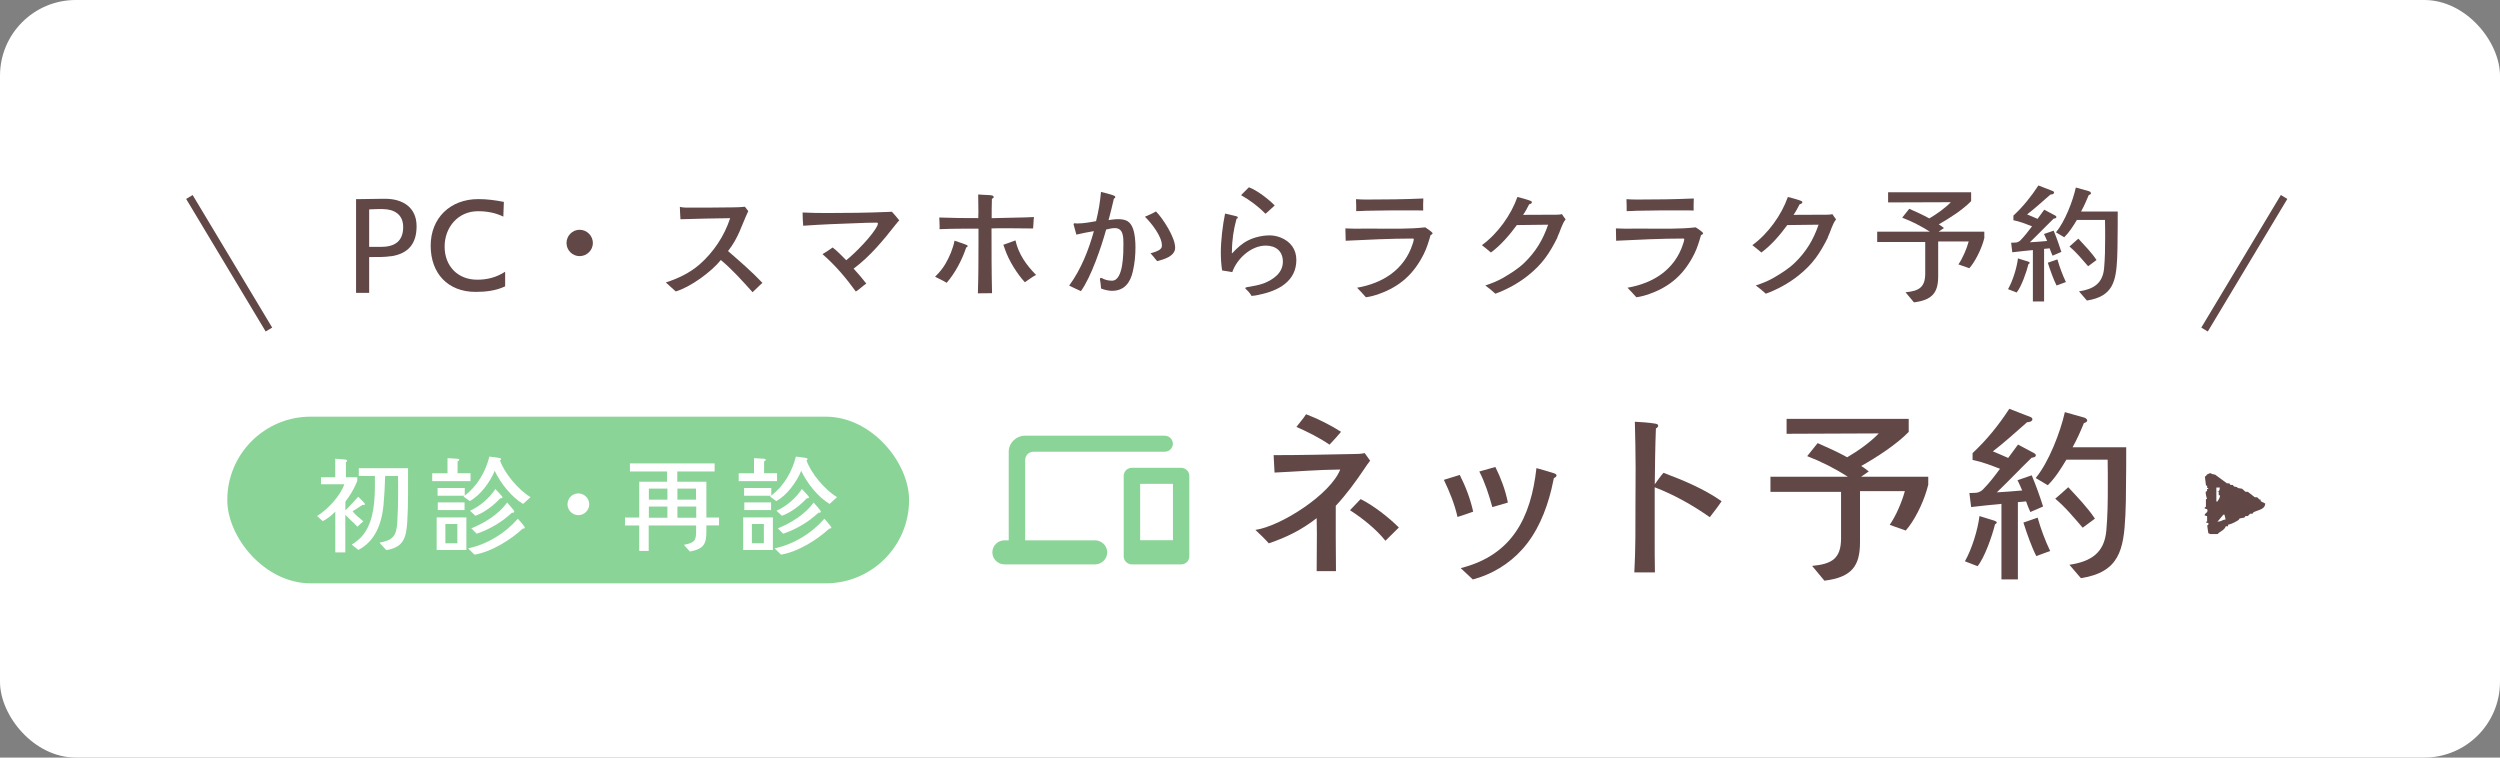 <?xml version="1.0" encoding="UTF-8"?><svg id="_イヤー_2" xmlns="http://www.w3.org/2000/svg" viewBox="0 0 330 100"><rect x="0" y="0" width="330" height="100" fill="#808080" stroke="none"/><defs><style>.cls-1{fill:#fff;}.cls-2{fill:#8bd497;}.cls-3,.cls-4{fill:#624747;}.cls-5{fill:none;stroke:#624747;stroke-miterlimit:10;}.cls-4{fill-rule:evenodd;}</style></defs><g id="header"><g><rect class="cls-1" width="330" height="100" rx="10" ry="10"/><g><path class="cls-3" d="M51.67,33.81c-.95,.15-1.97,.12-2.94,.12v4.73h-1.73v-12.37c1.17,0,2.33-.05,3.5-.05h.36c2.28,0,4.13,1.12,4.13,3.62,0,2.28-1.07,3.6-3.31,3.96Zm-1.17-6.22c-.59,0-1.17,.02-1.77,.05v4.95h1.55c1.79,0,2.94-.71,2.94-2.63,0-1.67-1.21-2.36-2.72-2.36Z"/><path class="cls-3" d="M66.67,37.8c-1.21,.58-2.57,.73-3.89,.73-3.67,0-5.93-2.45-5.93-6.1s2.58-6.15,6.29-6.15c1.14,0,2.26,.15,3.37,.37l-.07,1.94c-1.07-.51-2.16-.71-3.35-.71-2.62,0-4.4,2.11-4.4,4.67s1.72,4.37,4.3,4.37c1.36,0,2.53-.31,3.69-1.05v1.94Z"/><path class="cls-3" d="M76.51,33.81c-.95,0-1.73-.78-1.73-1.73s.76-1.75,1.73-1.75,1.75,.8,1.75,1.75-.8,1.73-1.75,1.73Z"/><path class="cls-3" d="M99.32,38.55c-1.33-1.48-2.65-2.96-4.17-4.23-1.24,1.56-4.03,3.59-5.95,4.15-.44-.37-.87-.8-1.31-1.19,1.58-.49,3.18-1.27,4.44-2.36,1.87-1.65,3.28-3.76,4.05-6.12-2.19,.03-4.39,.07-6.56,.14-.03-.54-.07-1.09-.08-1.63,.24,.05,.48,.09,.73,.09h3.42c.99,0,1.97-.03,2.96-.03,.49,0,.99-.03,1.48-.08l.44,.58c-.93,1.97-1.26,3.47-2.67,5.27,1.56,1.36,3.13,2.7,4.54,4.2-.46,.39-.85,.83-1.31,1.24Z"/><path class="cls-3" d="M118.29,29.56c-1.68,2.14-3.4,4.25-5.61,5.9,.58,.63,1.14,1.29,1.67,1.97-.49,.32-.87,.75-1.38,1.05-1.29-1.78-2.72-3.48-4.4-4.93,.44-.27,.9-.56,1.34-.88,.66,.49,1.19,1.1,1.79,1.68,1.12-.87,3.59-3.37,4.13-4.62,.02-.07,.05-.15,.05-.22,0-.12-.1-.12-.19-.12-.87,0-1.73,.03-2.6,.07-2.36,.08-4.73,.17-7.07,.34-.05-.59-.07-1.17-.08-1.75,1.05,.05,2.09,.07,3.14,.07,2.67,0,5.34-.03,7.99-.14,.22-.02,.44-.02,.66-.03,.34,.37,.66,.75,.97,1.14-.15,.15-.29,.31-.41,.48Z"/><path class="cls-3" d="M127.53,32.69c-.53,1.6-1.46,3.37-2.57,4.64-.49-.31-1.02-.53-1.53-.8,.53-.53,1.02-1.09,1.38-1.73,.54-.93,.97-1.95,1.19-3.03,.51,.19,1.07,.34,1.58,.56,.07,.02,.15,.07,.15,.15,0,.1-.14,.17-.2,.2Zm8.82-2.53c-1.05-.02-2.11-.03-3.16-.03h-1.34c-.32,0-.65,.02-.97,.02,0,2.84,0,5.73,.07,8.55-.63,0-1.24,.02-1.87,.02,.07-2.19,.08-4.45,.08-6.65v-1.89c-1.72,0-3.43,0-5.15,.07,.02-.12,.02-.24,.02-.37,0-.39-.03-.78-.05-1.17,1.72,.07,3.43,.08,5.15,.08,.02-.29,.02-.56,.02-.83,0-.76-.02-1.53-.03-2.29,.49,.03,.97,.07,1.44,.08,.15,.02,.61,.02,.61,.26,0,.1-.15,.2-.24,.24-.03,.85-.03,1.7-.03,2.55,1.14-.02,2.28-.05,3.42-.08,.73-.02,1.44-.02,2.16-.07-.07,.51-.05,1.02-.12,1.53Zm-1.07,7.09c-1.04-1.12-2.12-2.87-2.62-4.33-.08-.2-.13-.41-.22-.61,.54-.19,1.07-.37,1.6-.58,.41,1.82,1.43,3.25,2.72,4.56-.53,.27-.99,.65-1.48,.97Z"/><path class="cls-3" d="M149.54,35.81c-.34,1.5-1.12,2.58-2.77,2.58-.41,0-1.05-.14-1.43-.31-.03-.31-.05-.63-.1-.93-.02-.1-.05-.22-.05-.32s.07-.14,.17-.14c.08,0,.14,.05,.22,.09,.36,.19,.8,.27,1.21,.27,1.53,0,1.5-3.77,1.5-4.83,0-.82,.03-2.11-1.12-2.11-.39,0-.78,.1-1.16,.19-.63,2.29-1.99,6.29-3.33,8.13-.53-.22-1.02-.49-1.55-.73,1.55-2.12,2.57-4.67,3.26-7.19-.78,.12-1.55,.29-2.31,.46-.09-.32-.17-.66-.27-.99,0-.03-.1-.37-.1-.37,0-.08,.07-.14,.15-.14,.1,0,.19,.03,.29,.03,.83,0,1.7-.15,2.53-.31,.32-1.26,.54-2.57,.65-3.86,.37,.1,1.53,.37,1.79,.53,.05,.03,.1,.09,.1,.15,0,.1-.1,.17-.19,.22-.22,.93-.44,1.89-.7,2.82,.41-.05,.83-.12,1.24-.12,1.04,0,1.63,.27,1.99,1.27,.26,.73,.32,1.7,.32,2.46,0,1.05-.1,2.11-.34,3.13Zm3.2-1.34c-.27-.36-.58-.7-.87-1.04,.37-.09,1.04-.29,1.31-.56,.15-.17,.19-.25,.19-.49,0-1.19-1.41-2.97-2.24-3.77,.49-.22,.99-.42,1.46-.7,.93,.95,2.53,3.42,2.53,4.78,0,1.14-1.5,1.56-2.38,1.78Z"/><path class="cls-3" d="M166.2,38.91c-.34,.07-.66,.14-1,.15-.19-.34-.42-.61-.71-.87-.05-.03-.1-.07-.1-.14,0-.1,.1-.12,.19-.14,.77-.14,1.5-.24,2.24-.51,1.24-.49,2.52-1.36,2.52-2.86,0-1.38-.92-2.12-2.26-2.12-1.94,0-3.81,1.73-4.42,3.5-.46-.07-.9-.15-1.34-.22-.12-.78-.17-1.56-.17-2.36,0-1.58,.24-3.59,.56-5.15l1.51,.36c.07,.02,.17,.07,.17,.17,0,.09-.09,.15-.17,.17-.38,1.38-.6,2.82-.6,4.25,0,.07-.02,.12-.02,.19,0,.02,0,.1,.05,.1,.02,0,.03-.03,.05-.05,.61-.65,1.26-1.26,2.06-1.65,.83-.42,1.92-.66,2.84-.66,.48,0,.95,.1,1.41,.27,1.31,.51,2.11,1.55,2.11,2.97,0,2.86-2.45,4.1-4.91,4.59Zm.85-10.69c-.95-.97-2.04-1.78-3.23-2.46,.36-.34,.68-.71,1.04-1.04,1.11,.42,2.58,1.56,3.4,2.4-.41,.36-.8,.75-1.21,1.1Z"/><path class="cls-3" d="M188.83,31.05c-.24,.83-.49,1.68-.88,2.46-1.31,2.63-3.13,4.3-5.92,5.29-.56,.2-1.14,.36-1.73,.44-.37-.42-.76-.85-1.17-1.26,3.4-.59,6.24-2.38,7.34-5.78,.05-.15,.15-.46,.15-.63,0-.08-.12-.08-.17-.08-2.94,0-5.88,.15-8.82,.29-.02-.54-.02-1.09-.04-1.63,.75,.03,1.5,.05,2.24,.03h1.82c2.16,0,4.33,.07,6.48-.17,.15,.1,.97,.63,.97,.78,0,.12-.17,.2-.27,.25Zm-.97-3.26c-.49-.02-.99-.02-1.5-.02-1.99,0-3.99,0-6,.05-.44,.02-.88,.05-1.34,.05,.02-.53-.02-1.05-.03-1.58,.46,.03,.9,.05,1.36,.05,2.52,0,5.02-.03,7.53-.14-.04,.53-.02,1.05-.02,1.58Z"/><path class="cls-3" d="M205.59,31.33c-1.05,2.11-2.01,3.54-3.88,5.03-1.24,1-2.82,1.87-4.32,2.41-.42-.39-.87-.75-1.33-1.09,.8-.26,1.56-.56,2.29-.97,1-.58,2.02-1.21,2.86-2.02,1.51-1.46,2.46-3.04,3.14-5.03l-4.13,.05c-.92,1.27-2.14,2.69-3.42,3.62-.39-.32-.78-.66-1.19-.97,2.07-1.5,3.84-3.96,4.69-6.36,.59,.15,1.21,.31,1.77,.53,.07,.03,.14,.08,.14,.17,0,.15-.24,.25-.36,.27-.25,.48-.49,.95-.8,1.39,1.48,0,2.96-.02,4.42-.02,.26,0,.48-.02,.71-.07,.15,.24,.3,.46,.48,.68-.53,.7-.7,1.58-1.09,2.36Z"/><path class="cls-3" d="M224.53,31.05c-.24,.83-.49,1.68-.88,2.46-1.31,2.63-3.13,4.3-5.92,5.29-.56,.2-1.14,.36-1.73,.44-.38-.42-.77-.85-1.17-1.26,3.4-.59,6.24-2.38,7.34-5.78,.05-.15,.15-.46,.15-.63,0-.08-.12-.08-.17-.08-2.94,0-5.88,.15-8.82,.29-.02-.54-.02-1.09-.03-1.63,.75,.03,1.5,.05,2.24,.03h1.82c2.16,0,4.33,.07,6.48-.17,.15,.1,.97,.63,.97,.78,0,.12-.17,.2-.27,.25Zm-.97-3.26c-.49-.02-.99-.02-1.5-.02-1.99,0-4,0-6,.05-.44,.02-.88,.05-1.34,.05,.02-.53-.02-1.05-.03-1.58,.46,.03,.9,.05,1.36,.05,2.52,0,5.01-.03,7.53-.14-.03,.53-.02,1.05-.02,1.58Z"/><path class="cls-3" d="M241.29,31.33c-1.05,2.11-2.01,3.54-3.88,5.03-1.24,1-2.82,1.87-4.32,2.41-.42-.39-.87-.75-1.33-1.09,.8-.26,1.56-.56,2.29-.97,1-.58,2.02-1.21,2.86-2.02,1.51-1.46,2.46-3.04,3.14-5.03l-4.13,.05c-.92,1.27-2.14,2.69-3.42,3.62-.39-.32-.78-.66-1.19-.97,2.07-1.5,3.84-3.96,4.69-6.36,.59,.15,1.21,.31,1.77,.53,.07,.03,.14,.08,.14,.17,0,.15-.24,.25-.36,.27-.26,.48-.49,.95-.8,1.39,1.48,0,2.96-.02,4.42-.02,.25,0,.47-.02,.71-.07,.15,.24,.31,.46,.48,.68-.53,.7-.7,1.58-1.09,2.36Z"/><path class="cls-3" d="M261.95,31.33c0,.05-.14,.49-.15,.56-.34,1.12-1.07,2.63-1.85,3.52l-1.44-.51c.56-.8,1.1-2.07,1.36-3.03h-4.03v4.59c0,2.11-.71,3.14-3.2,3.45l-1.11-1.33c1.79-.17,2.6-.66,2.6-2.48v-4.16h-6.34v-1.36h6.95c-1.14-.73-2.38-1.36-3.65-1.85,.32-.39,.61-.78,.93-1.17,.85,.37,1.8,.8,2.65,1.27,.95-.56,2.06-1.33,2.84-2.14l-8.28,.03v-1.34h10.96v1.17c-1.05,1.1-2.92,2.31-4.27,3.06,.24,.15,.46,.31,.68,.49l-.7,.48h6.03v.75Z"/><path class="cls-3" d="M267.76,34.85c-.27,1.09-.93,2.97-1.56,3.76l-1.14-.44c.63-1.1,1.16-2.82,1.31-4.06l1.36,.42c.12,.05,.19,.1,.19,.14,0,.09-.07,.15-.15,.19Zm3.18-1.1c-.15-.31-.27-.65-.39-.97-.24,.03-.49,.05-.73,.07v6.94h-1.48v-6.78c-.9,.08-1.82,.19-2.72,.29l-.15-1.26c.22-.02,.46,0,.68-.03,.19-.03,.39-.14,.53-.27,.56-.56,1.07-1.24,1.55-1.87-.8-.31-1.61-.63-2.46-.8v-.61c1.28-1.19,2.35-2.52,3.3-3.98l1.95,.76c.05,.03,.12,.1,.12,.17,0,.22-.31,.27-.48,.27-1.04,.9-1.99,1.78-3.08,2.62,.46,.19,.92,.39,1.38,.59l.88-1.21,1.46,.78c.07,.03,.14,.1,.14,.19,0,.17-.25,.2-.37,.22-1,.97-2.16,2.19-3.13,3.11,.68-.03,1.51-.1,2.28-.17-.12-.24-.25-.63-.42-.92l1.28-.44c.39,.93,.71,1.84,1.02,2.8l-1.14,.49Zm.53,3.94c-.42-.82-.83-1.99-1.16-3.01l1.27-.44c.29,1.02,.68,2.07,1.12,2.99l-1.24,.46Zm8.07-9.76c0,1.21,0,2.41-.02,3.62,0,.78-.02,1.7-.05,2.48-.15,3.08-.53,5.1-4,5.64l-1.04-1.21c1.94-.29,3.13-1.07,3.31-3.04,.12-1.33,.14-2.67,.14-4.01,0-.78,0-1.58-.02-2.38h-3.71c-.49,.82-.99,1.61-1.67,2.29l-1.09-.65c1.17-1.41,2.23-4.13,2.62-5.92l1.73,.49c.1,.02,.27,.14,.27,.26,0,.14-.17,.22-.29,.24-.31,.75-.63,1.48-1.02,2.18h4.81Zm-3.91,7.21c-.8-.92-1.58-1.87-2.46-2.6,.42-.36,.76-.66,1.17-1.04,.83,.9,1.72,1.8,2.4,2.82l-1.1,.82Z"/></g><rect class="cls-2" x="30" y="55" width="90" height="22" rx="11" ry="11"/><g><path class="cls-3" d="M180.85,60.82c-.28,.35-.53,.72-.78,1.1-1.15,1.7-2.35,3.35-3.75,4.85v4.15l.03,4.47h-2.55l.03-4.97c0-.67-.03-1.35-.03-2.02-2,1.55-3.95,2.52-6.32,3.32-.55-.62-1.15-1.2-1.77-1.77,3.4-.5,9.92-4.7,11.2-7.97-2.9,.02-5.77,.27-8.67,.4-.03-.77-.08-1.52-.12-2.3,3.55,0,7.07-.08,10.62-.15,.47,0,.95-.02,1.4-.12l.73,1.02Zm-5.35-2.12c-1.37-.95-2.87-1.67-4.37-2.35,.42-.57,.9-1.07,1.27-1.67,1.62,.62,3.17,1.4,4.62,2.32-.48,.57-1,1.15-1.53,1.7Zm7.37,12.67c-1.25-1.55-2.97-2.92-4.67-4.02l1.4-1.47c1.67,.82,3.72,2.42,5.05,3.75l-1.77,1.75Z"/><path class="cls-3" d="M192.39,68.24c-.38-1.7-1.03-3.3-1.8-4.9l2.1-.65c.77,1.52,1.4,3.17,1.77,4.85-.67,.25-1.35,.47-2.07,.7Zm12.72-5.12c-.1,.5-.22,1-.33,1.5-.7,2.85-1.87,5.72-3.87,7.92-1.7,1.9-4.02,3.3-6.5,3.95-.53-.5-1.03-.97-1.6-1.5,6.8-1.7,9.27-6.67,10-13.2,.8,.22,1.6,.45,2.38,.7,.1,.05,.27,.1,.27,.27s-.22,.3-.35,.35Zm-8.12,3.82c-.45-1.62-.95-3.2-1.72-4.7,.72-.2,1.4-.4,2.12-.6,.73,1.47,1.33,3.07,1.65,4.7-.67,.2-1.35,.4-2.05,.6Z"/><path class="cls-3" d="M225.69,68.27c-2.22-1.57-4.72-2.97-7.27-3.95v6.82c0,1.47,0,2.95,.03,4.42h-2.72c.17-3,.15-6,.15-9.02,0-1.57,.02-3.15,.02-4.75,0-2.05-.05-4.07-.1-6.12,.9,.05,1.8,.1,2.7,.25,.15,.03,.38,.08,.38,.27,0,.17-.17,.3-.3,.37-.1,2.45-.12,4.9-.15,7.37,.38-.52,.73-1.05,1.15-1.52,2.65,1,5.35,2.12,7.67,3.75-.47,.72-1.02,1.4-1.55,2.1Z"/><path class="cls-3" d="M254.51,64.04c0,.07-.2,.72-.23,.82-.5,1.65-1.57,3.87-2.72,5.17l-2.12-.75c.83-1.17,1.62-3.05,2-4.45h-5.92v6.75c0,3.1-1.05,4.62-4.7,5.07l-1.62-1.95c2.62-.25,3.82-.97,3.82-3.65v-6.12h-9.32v-2h10.22c-1.67-1.07-3.5-2-5.37-2.72,.48-.57,.9-1.15,1.38-1.72,1.25,.55,2.65,1.17,3.9,1.87,1.4-.82,3.02-1.95,4.17-3.15l-12.17,.05v-1.97h16.12v1.72c-1.55,1.62-4.3,3.4-6.27,4.5,.35,.22,.67,.45,1,.72l-1.02,.7h8.87v1.1Z"/><path class="cls-3" d="M263.34,69.22c-.4,1.6-1.37,4.37-2.3,5.52l-1.67-.65c.92-1.62,1.7-4.15,1.92-5.97l2,.62c.17,.07,.28,.15,.28,.2,0,.12-.1,.22-.23,.27Zm4.67-1.62c-.22-.45-.4-.95-.57-1.42-.35,.05-.73,.07-1.08,.1v10.2h-2.17v-9.97c-1.33,.12-2.67,.27-4,.42l-.23-1.85c.33-.03,.67,0,1-.05,.27-.05,.58-.2,.77-.4,.83-.82,1.58-1.82,2.27-2.75-1.17-.45-2.37-.92-3.62-1.17v-.9c1.88-1.75,3.45-3.7,4.85-5.85l2.88,1.12c.08,.05,.17,.15,.17,.25,0,.32-.45,.4-.7,.4-1.52,1.32-2.92,2.62-4.52,3.85,.67,.27,1.35,.57,2.02,.87l1.3-1.77,2.15,1.15c.1,.05,.2,.15,.2,.27,0,.25-.38,.3-.55,.32-1.48,1.42-3.17,3.22-4.6,4.57,1-.05,2.22-.15,3.35-.25-.17-.35-.38-.92-.62-1.35l1.88-.65c.57,1.37,1.05,2.7,1.5,4.12l-1.67,.72Zm.78,5.8c-.62-1.2-1.22-2.92-1.7-4.42l1.88-.65c.42,1.5,1,3.05,1.65,4.4l-1.82,.67Zm11.87-14.35c0,1.77,0,3.55-.03,5.32,0,1.15-.02,2.5-.08,3.65-.22,4.52-.77,7.5-5.87,8.3l-1.52-1.77c2.85-.42,4.6-1.57,4.87-4.47,.18-1.95,.2-3.92,.2-5.9,0-1.15,0-2.32-.02-3.5h-5.45c-.72,1.2-1.45,2.37-2.45,3.37l-1.6-.95c1.72-2.07,3.27-6.07,3.85-8.7l2.55,.72c.15,.03,.4,.2,.4,.37,0,.2-.25,.32-.43,.35-.45,1.1-.92,2.17-1.5,3.2h7.07Zm-5.75,10.6c-1.17-1.35-2.32-2.75-3.62-3.82,.62-.52,1.12-.97,1.72-1.52,1.22,1.32,2.52,2.65,3.52,4.15l-1.62,1.2Z"/></g><g><path class="cls-1" d="M47.88,66.64c-.46,.27-.88,.56-1.33,.85,.39,.52,.92,.9,1.41,1.32l-.78,.71c-.52-.55-1.09-1.02-1.6-1.57v4.97h-1.32v-5.39c-.48,.5-1.04,.94-1.65,1.26l-.76-.67c1.4-.87,3.05-2.62,3.6-4.2h-3.08v-.92h1.88v-2.45c.41,.03,.98,.07,1.25,.1,.08,0,.31,.04,.31,.17,0,.1-.08,.15-.15,.18v2h1.5v.48s-.11,.28-.13,.31c-.38,.9-.87,1.67-1.44,2.42v1.15c.6-.53,1.12-1.19,1.69-1.79,.13,.11,.9,.87,.9,.97,0,.13-.21,.13-.29,.11Zm5.98-1.4c0,1.18-.03,2.56-.11,3.74-.15,2.13-.55,3.26-2.76,3.64l-.9-.99c1.81-.32,2.23-.9,2.35-2.66,.08-1.19,.11-2.55,.11-3.74v-1.23c0-.42,0-.77-.01-1.18h-1.7c-.04,1.32-.1,2.59-.22,3.89-.25,2.47-1.11,4.73-3.32,5.88l-.87-.7c.97-.62,1.6-1.22,2.12-2.28,.99-2,.94-4.59,.94-6.79h-2.13v-1.02h6.5v3.45Z"/><path class="cls-1" d="M62.11,63.51h-5.06v-1.04h2.02v-1.99c.46,.03,.92,.04,1.37,.08,.08,.01,.18,.03,.18,.14,0,.08-.15,.18-.22,.21v1.55h1.71v1.04Zm-.55,9.09h-3.92v-4.3h3.92v4.3Zm7.49-6.08c-1.53-.9-3-2.77-3.75-4.37-.59,1.46-1.9,3.25-3.29,3.99l-.83-.6,.14-.1h-3.56v-1.02h3.59v.99c1.65-1.23,2.76-3.17,3.25-5.14,.48,.07,.97,.1,1.43,.21,.06,.01,.11,.06,.11,.11,0,.08-.07,.14-.14,.17,.55,1.69,2.49,3.96,4.03,4.86l-.98,.9Zm-7.73,.81h-3.53v-1.01h3.53v1.01Zm-.95,4.38v-2.54h-1.58v2.54h1.58Zm8.63-1.93c-1.62,1.5-4.17,3.08-6.37,3.43l-.84-.83c2.51-.52,4.89-1.98,6.57-3.91,.13,.14,.92,1.05,.92,1.16,0,.14-.18,.15-.28,.14Zm-2.96-4.01c-.83,.91-2.13,1.91-3.29,2.31l-.71-.66c1.32-.6,2.55-1.65,3.35-2.87,.13,.13,.94,.98,.94,1.08,0,.13-.18,.15-.28,.14Zm1.53,1.91c-1.29,1.22-2.97,2.21-4.65,2.77l-.7-.71c1.76-.71,3.6-1.85,4.72-3.4,.15,.18,.95,1.02,.95,1.19,0,.15-.21,.17-.32,.15Z"/><path class="cls-1" d="M76.34,68c-.78,0-1.43-.64-1.43-1.43s.63-1.44,1.43-1.44,1.44,.66,1.44,1.44-.66,1.43-1.44,1.43Z"/><path class="cls-1" d="M94.92,69.35h-1.68v.8c0,1.58-.27,2.3-2.17,2.65l-.8-.88c1.32-.28,1.62-.45,1.62-1.79v-.77h-6.26v3.36h-1.25v-3.36h-1.88v-1.05h1.88v-4.72h3.67v-1.36h-4.9v-1.06h11.18v1.06h-4.93v1.36h3.84v4.72h1.67v1.05Zm-6.82-3.39v-1.46h-2.45v1.46h2.45Zm0,2.38v-1.48h-2.45v1.48h2.45Zm3.78-2.38c0-.49-.01-.97-.01-1.46h-2.45v1.46h2.47Zm.03,2.38c-.03-.5,0-.98,0-1.48h-2.49v1.48h2.49Z"/><path class="cls-1" d="M102.57,63.51h-5.06v-1.04h2.02v-1.99c.46,.03,.92,.04,1.37,.08,.08,.01,.18,.03,.18,.14,0,.08-.15,.18-.22,.21v1.55h1.71v1.04Zm-.55,9.09h-3.92v-4.3h3.92v4.3Zm7.49-6.08c-1.53-.9-3-2.77-3.75-4.37-.59,1.46-1.9,3.25-3.29,3.99l-.83-.6,.14-.1h-3.56v-1.02h3.59v.99c1.65-1.23,2.76-3.17,3.25-5.14,.48,.07,.97,.1,1.43,.21,.06,.01,.11,.06,.11,.11,0,.08-.07,.14-.14,.17,.55,1.69,2.49,3.96,4.03,4.86l-.98,.9Zm-7.73,.81h-3.53v-1.01h3.53v1.01Zm-.95,4.38v-2.54h-1.58v2.54h1.58Zm8.63-1.93c-1.62,1.5-4.17,3.08-6.37,3.43l-.84-.83c2.51-.52,4.89-1.98,6.57-3.91,.13,.14,.92,1.05,.92,1.16,0,.14-.18,.15-.28,.14Zm-2.96-4.01c-.83,.91-2.13,1.91-3.29,2.31l-.71-.66c1.32-.6,2.55-1.65,3.35-2.87,.13,.13,.94,.98,.94,1.08,0,.13-.18,.15-.28,.14Zm1.53,1.91c-1.29,1.22-2.97,2.21-4.65,2.77l-.7-.71c1.76-.71,3.6-1.85,4.72-3.4,.15,.18,.95,1.02,.95,1.19,0,.15-.21,.17-.32,.15Z"/></g><g id="Rounded"><path class="cls-2" d="M135.33,60.69c0-.58,.49-1.06,1.08-1.06h17.33c.6,0,1.08-.48,1.08-1.06h0c0-.58-.49-1.06-1.08-1.06h-18.42c-1.19,0-2.17,.96-2.17,2.12v11.69h-.54c-.9,0-1.62,.71-1.62,1.59h0c0,.88,.73,1.59,1.62,1.59h11.92c.9,0,1.62-.71,1.62-1.59h0c0-.88-.73-1.59-1.62-1.59h-9.21v-10.62Zm20.58,1.06h-6.5c-.6,0-1.08,.48-1.08,1.06v10.63c0,.58,.49,1.06,1.08,1.06h6.5c.6,0,1.08-.48,1.08-1.06v-10.63c0-.58-.49-1.06-1.08-1.06Zm-1.08,9.56h-4.33v-7.44h4.33v7.44Z"/></g><path class="cls-4" d="M291.48,64.45v.1h-.15v.31h-.15c-.12,.27,.16,1,.15,1.02h-.15v1.03s-.23,.03-.15,.21c.1,.03,.21,.07,.31,.1,.25,.45-.42,.53-.31,.82,.1,.03,.21,.07,.31,.1v.72h-.15v.1c.1,.03,.2,.07,.31,.1,.1,.2-.15,.31-.15,.31,.05,.34,.1,.68,.15,1.03h.15v.1h1.07c.35-.39,.9-.5,1.08-1.03h.31v-.21c.46-.07,1.07-.42,1.38-.62,.05-.07,.1-.14,.15-.21,.2-.03,.41-.07,.61-.1,.05-.07,.1-.14,.15-.21h.31c.1-.1,.21-.21,.31-.31h.31c.05-.07,.1-.14,.15-.21,.71-.32,1.48-.36,1.54-1.13-.2-.1-.41-.21-.61-.31v-.21h-.15c-.1-.1-.2-.2-.31-.31h-.31c-.31-.24-.62-.48-.92-.72h-.31c-.15-.14-.31-.27-.46-.41-.2-.03-.41-.07-.61-.1v-.1l-.46-.1c-.05-.07-.1-.14-.15-.2h-.31c-.05-.07-.1-.14-.15-.21h-.31c-.51-.38-1.03-.75-1.54-1.13-.26-.12-.35,0-.61-.21-.31,.06-.13-.01-.31,.1-.26,.12-.21,.06-.31,.31h-.15c.05,.41,.1,.82,.15,1.23h.15v.31h.15Zm1.23,4.41c.26-.31,.51-.62,.77-.92h.15c.05,.21,.1,.41,.15,.62-.54,.09-.44,.25-1.08,.31Zm-.15-4.51h.46c-.02,.27-.05,.35-.15,.51h-.15c.02,.14,.13-.04,.15,.1v.41h.15c.08,.26-.2,.63-.31,.82h-.15v-1.85Z"/><line class="cls-5" x1="35.5" y1="43.5" x2="25" y2="26"/><line class="cls-5" x1="291" y1="43.5" x2="301.5" y2="26"/></g></g></svg>